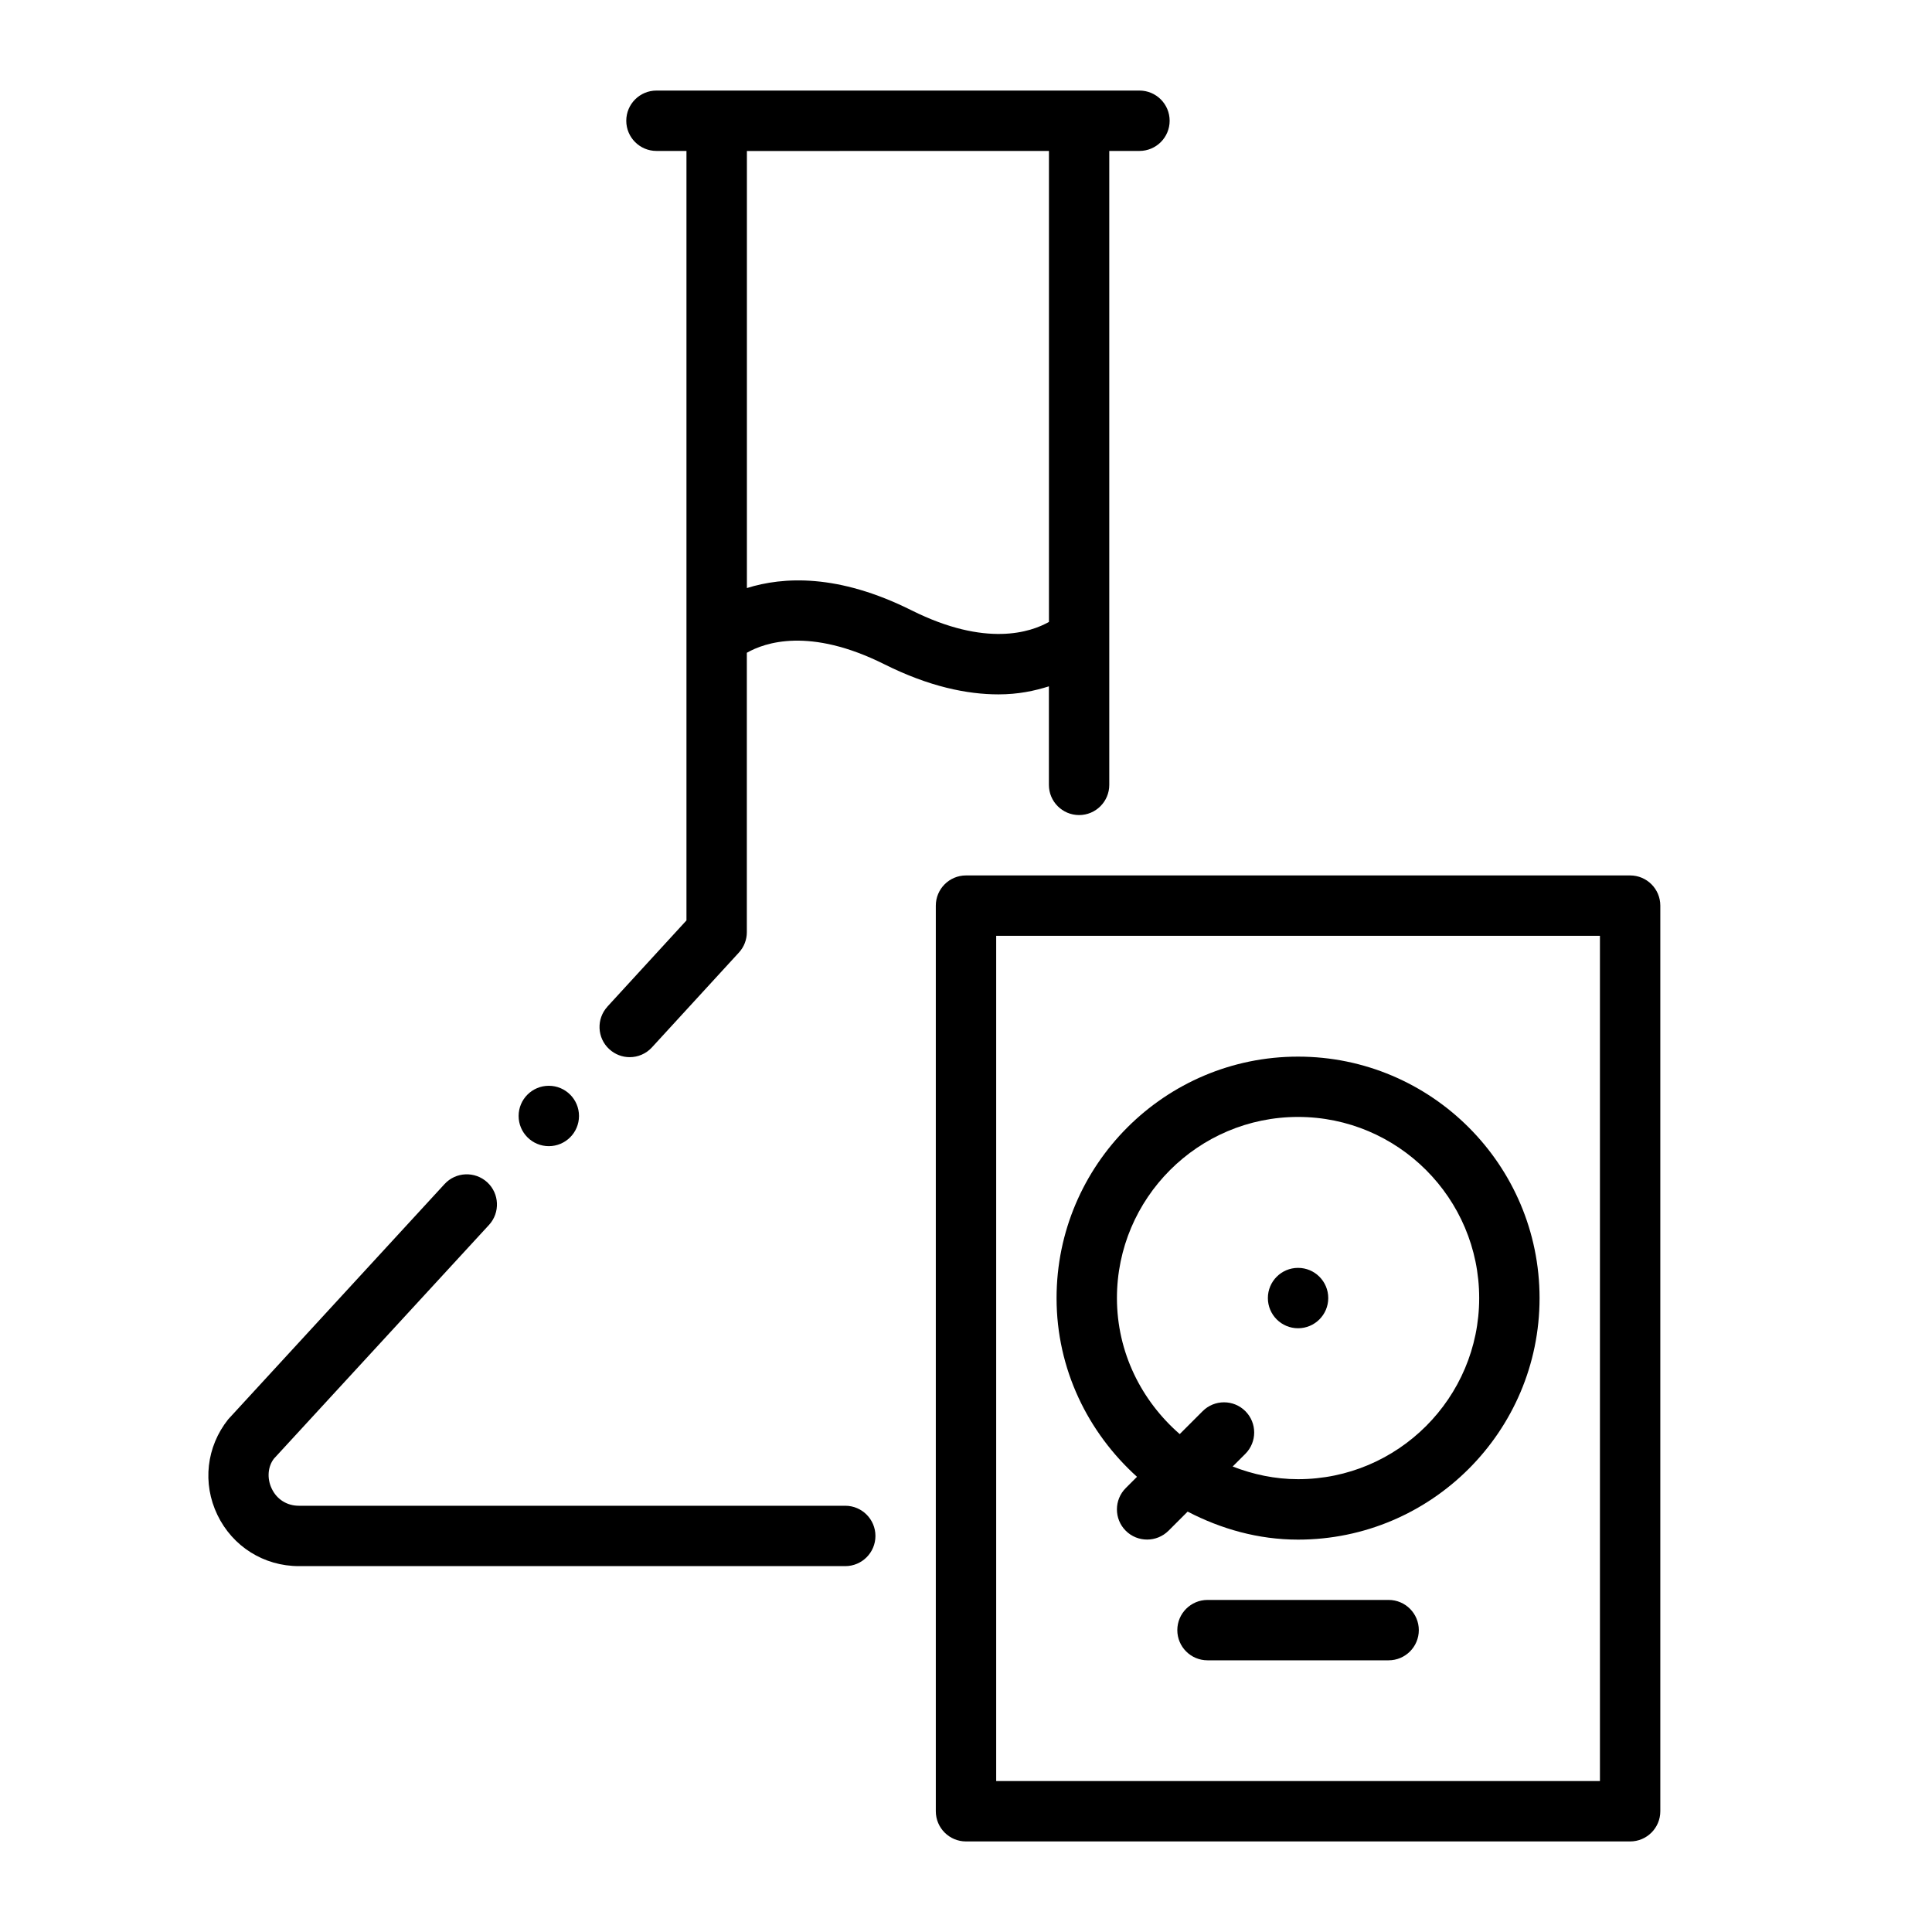 <svg xmlns="http://www.w3.org/2000/svg" id="Outline" viewBox="0 0 32 32"><path d="m4.95 25.94h9.05c.276 0 .5-.224.5-.5s-.224-.5-.5-.5h-9.05c-.196 0-.364-.105-.448-.281-.086-.177-.063-.374.036-.5l3.561-3.87c.187-.203.174-.52-.029-.707-.204-.186-.52-.174-.707.03l-3.583 3.896c-.362.454-.431 1.061-.179 1.584.252.523.769.848 1.35.848z"></path><path d="m10.062 16.672c-.187.203-.174.52.03.706.096.088.217.132.338.132.135 0 .27-.055.368-.162l1.44-1.57c.085-.092.132-.213.132-.338v-4.628c.296-.169 1.04-.429 2.279.191.742.371 1.372.498 1.888.498.333 0 .6-.059.836-.133v1.632c0 .276.224.5.5.5s.5-.224.5-.5v-10.5h.5c.276 0 .5-.224.5-.5s-.224-.5-.5-.5h-8c-.276 0-.5.224-.5.5s.224.5.5.5h.497v12.745l-1.309 1.427zm7.312-14.172v7.801c-.299.169-1.042.425-2.276-.192-1.218-.609-2.126-.557-2.727-.369v-7.239z"></path><path d="m27.5 30v-15c0-.276-.224-.5-.5-.5h-11c-.276 0-.5.224-.5.5v15c0 .276.224.5.5.5h11c.276 0 .5-.224.5-.5zm-1-.5h-10v-14h10z"></path><path d="m18.833 24.46-.187.187c-.195.195-.195.512 0 .707.098.098.226.146.354.146s.256-.049.354-.146l.317-.317c.551.286 1.167.464 1.829.464 2.206 0 4-1.794 4-4s-1.794-4-4-4-4 1.794-4 4c0 1.178.521 2.227 1.333 2.96zm2.667-5.96c1.654 0 3 1.346 3 3s-1.346 3-3 3c-.383 0-.746-.079-1.083-.21l.21-.21c.195-.195.195-.512 0-.707s-.512-.195-.707 0l-.38.38c-.632-.55-1.04-1.351-1.04-2.253 0-1.654 1.346-3 3-3z"></path><circle cx="21.5" cy="21.5" r=".5"></circle><path d="m23 26.5h-3c-.276 0-.5.224-.5.5s.224.5.5.5h3c.276 0 .5-.224.5-.5s-.224-.5-.5-.5z"></path><circle cx="9.09" cy="18.484" r=".5"></circle></svg>